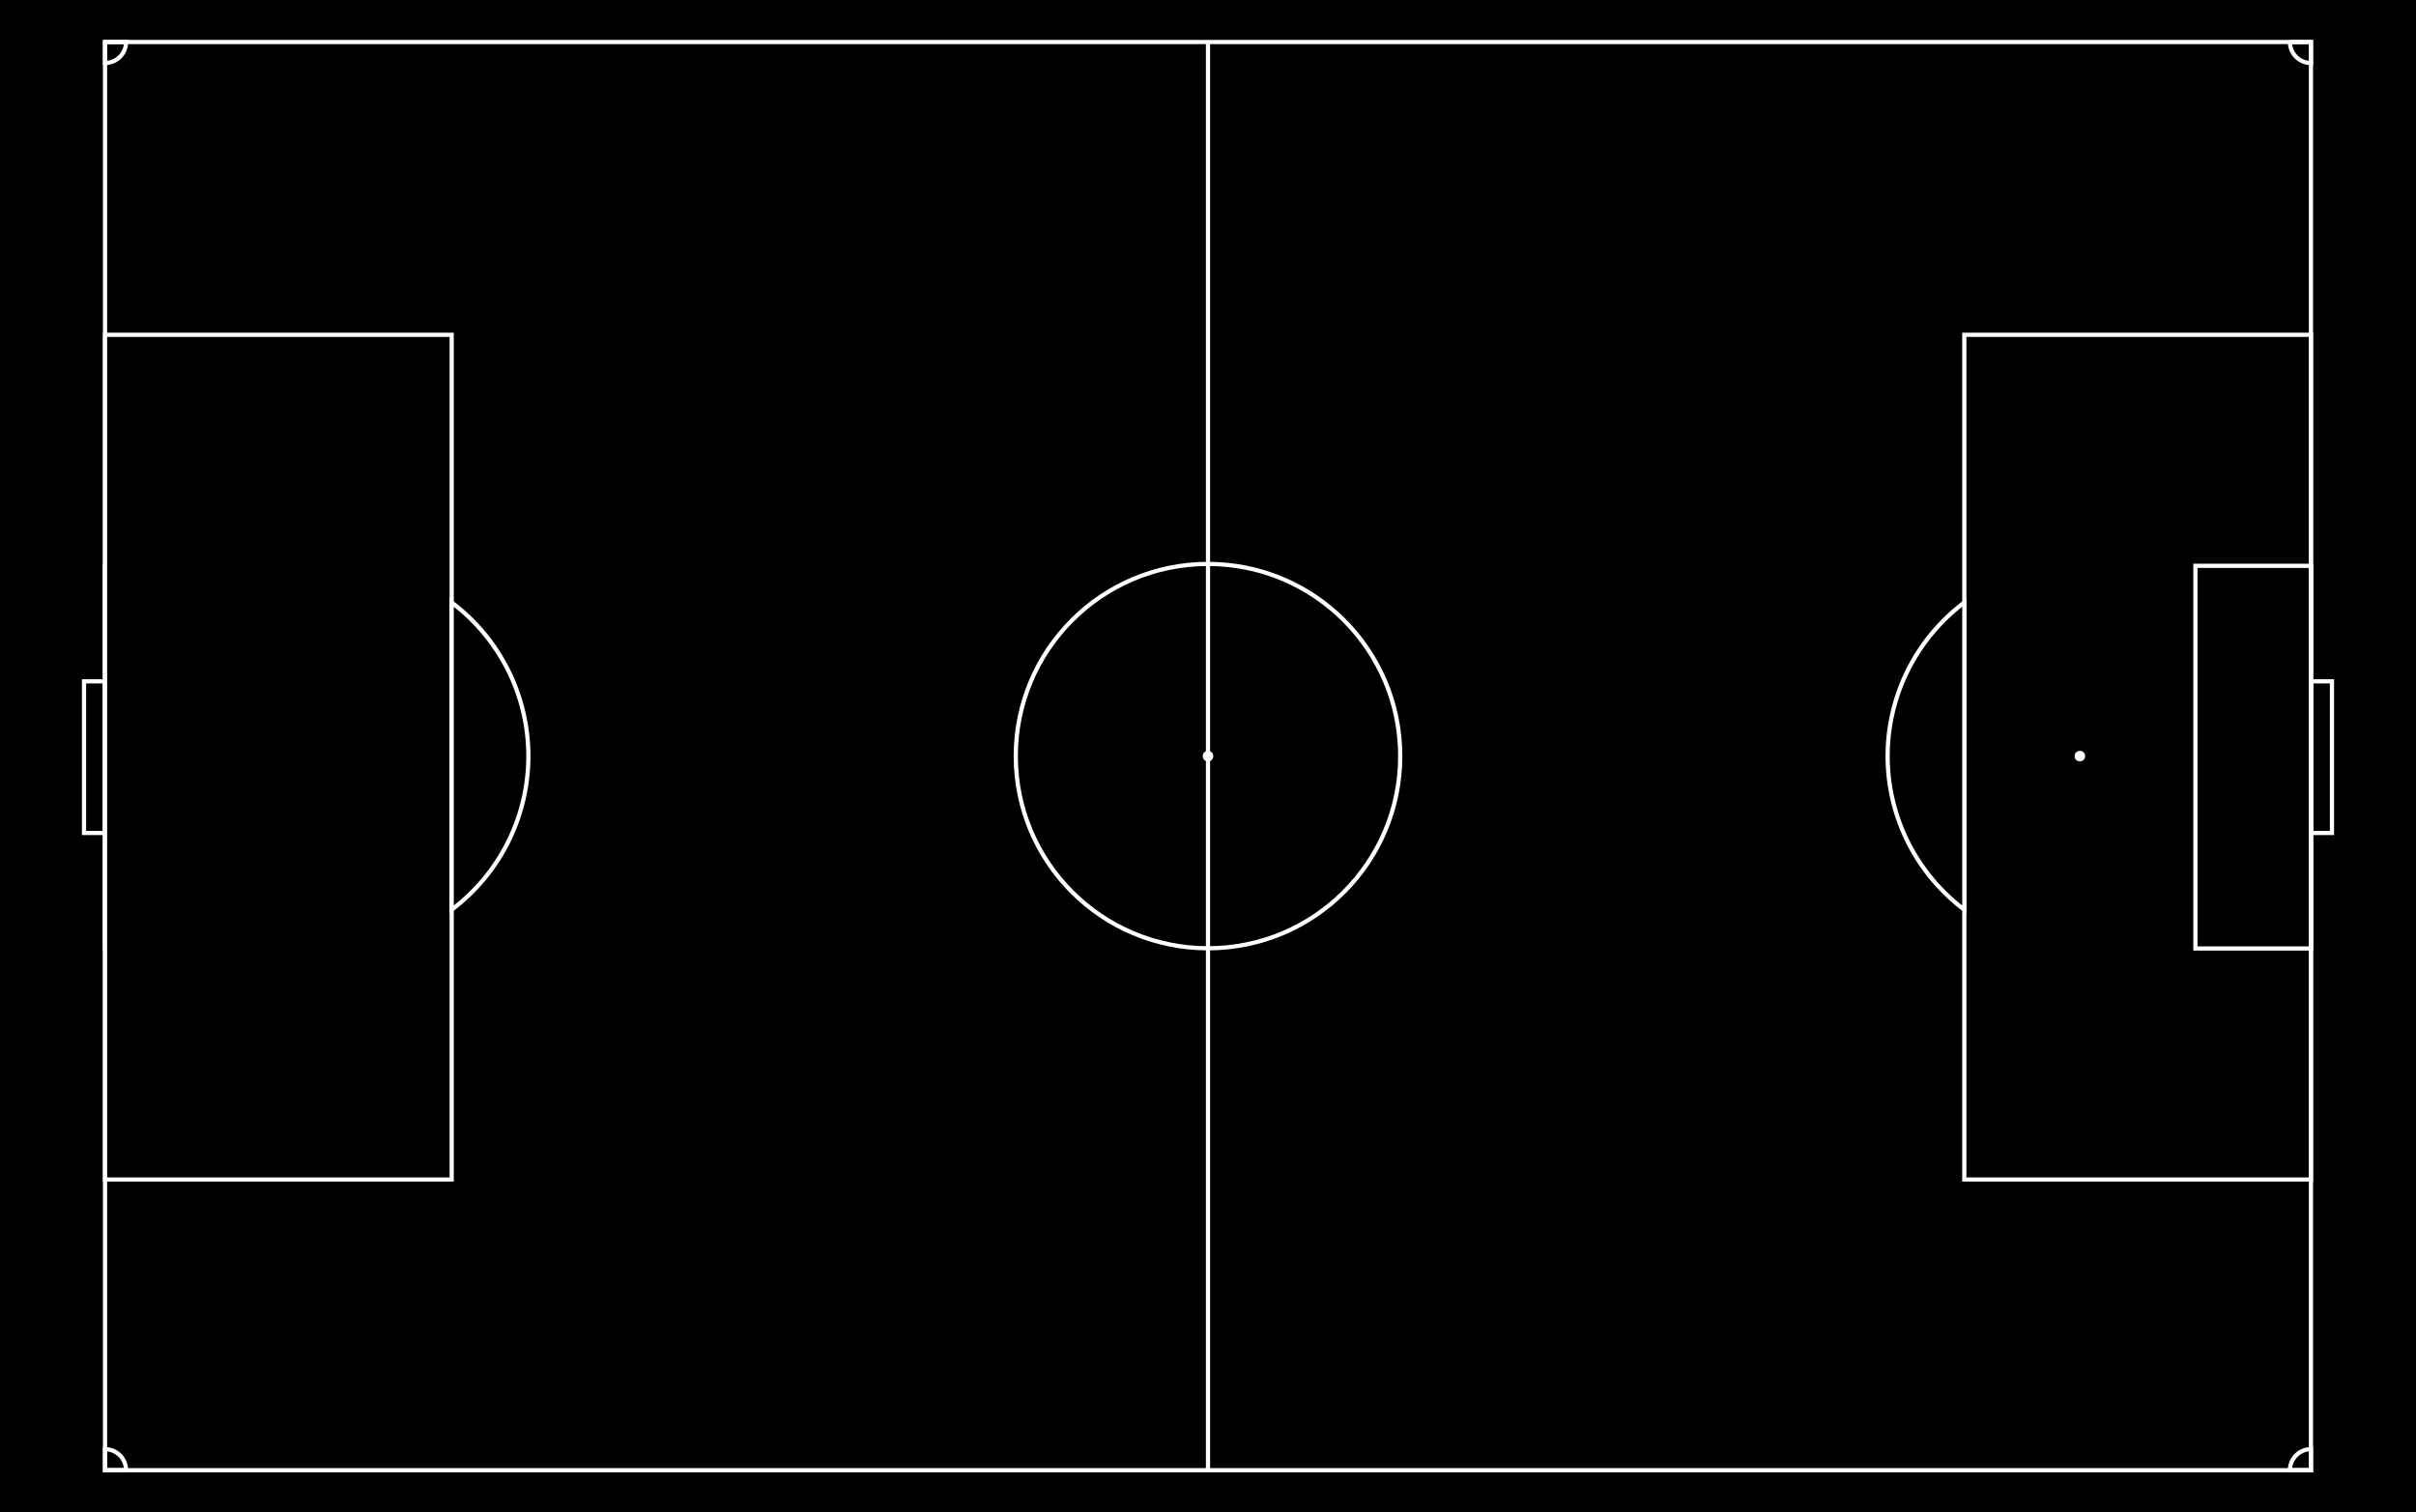 <?xml version="1.0"?><svg width="1150" height="720" xmlns="http://www.w3.org/2000/svg">
 <title>ikon lapangan sepak bola</title>
 <!--         -->

 <!--                  -->
 <!--      -->
 <!--         -->
 <!--      -->
 <!--         -->
 <!--       -->
 <!--         -->
 <g>
  <title>Layer 1</title>
  <rect id="svg_1" fill="#000000" height="720" width="1150" y="0" x="0"/>
  <path id="svg_2" fill="#000000" stroke-width="2" stroke="white" d="m575,20l-525,0l0,680l1050,0l0,-680l-525,0l0,680l0,-680z"/>
  <circle id="svg_3" fill-opacity="0" stroke-width="2" stroke="white" r="91.5" cy="360" cx="575"/>
  <circle id="svg_4" fill="white" stroke="white" r="2" cy="360" cx="575"/>
  <circle id="svg_5" fill="white" stroke="white" r="2" cy="360" cx="160"/>
  <circle id="svg_6" fill="white" stroke="white" r="2" cy="360" cx="990"/>
  <path id="svg_7" fill-opacity="0" stroke-width="2" stroke="white" d="m50,324.4l-10,0l0,72.2l10,0l0,-72.2z"/>
  <path id="svg_8" fill-opacity="0" stroke-width="2" stroke="white" d="m1100,324.4l10,0l0,72.2l-10,0l0,-72.2z"/>
  <path id="svg_9" fill-opacity="0" stroke-width="2" stroke="white" d="m50,269.4l55,0l0,182.2l-55,0l0,-182.2z"/>
  <path id="svg_10" fill-opacity="0" stroke-width="2" stroke="white" d="m1100,269.4l-55,0l0,182.2l55,0l0,-182.2z"/>
  <path fill="#000000" id="svg_11" stroke-width="2" stroke="white" d="m50,159.4l165,0l0,402.2l-165,0l0,-402.2z"/>
  <path id="svg_12" fill-opacity="0" stroke-width="2" stroke="white" d="m1100,159.4l-165,0l0,402.2l165,0l0,-402.2z"/>
  <path id="svg_13" fill="#000000" stroke-width="2" stroke="white" d="m215,286.875a91.5,91.5 0 0 1 0,146.25l0,-146.25z"/>
  <path id="svg_14" fill="#000000" stroke-width="2" stroke="white" d="m935,286.875a91.5,91.5 0 0 0 0,146.25l0,-146.25z"/>
  <path id="svg_15" fill-opacity="0" stroke-width="2" stroke="white" d="m50,30a10,10 0 0 0 10,-10l-10,0l0,10z"/>
  <path id="svg_16" fill-opacity="0" stroke-width="2" stroke="white" d="m60,700a10,10 0 0 0 -10,-10l0,10l10,0z"/>
  <path id="svg_17" fill-opacity="0" stroke-width="2" stroke="white" d="m1100,690a10,10 0 0 0 -10,10l10,0l0,-10z"/>
  <path id="svg_18" fill-opacity="0" stroke-width="2" stroke="white" d="m1090,20a10,10 0 0 0 10,10l0,-10l-10,0z"/>
 </g>
</svg>